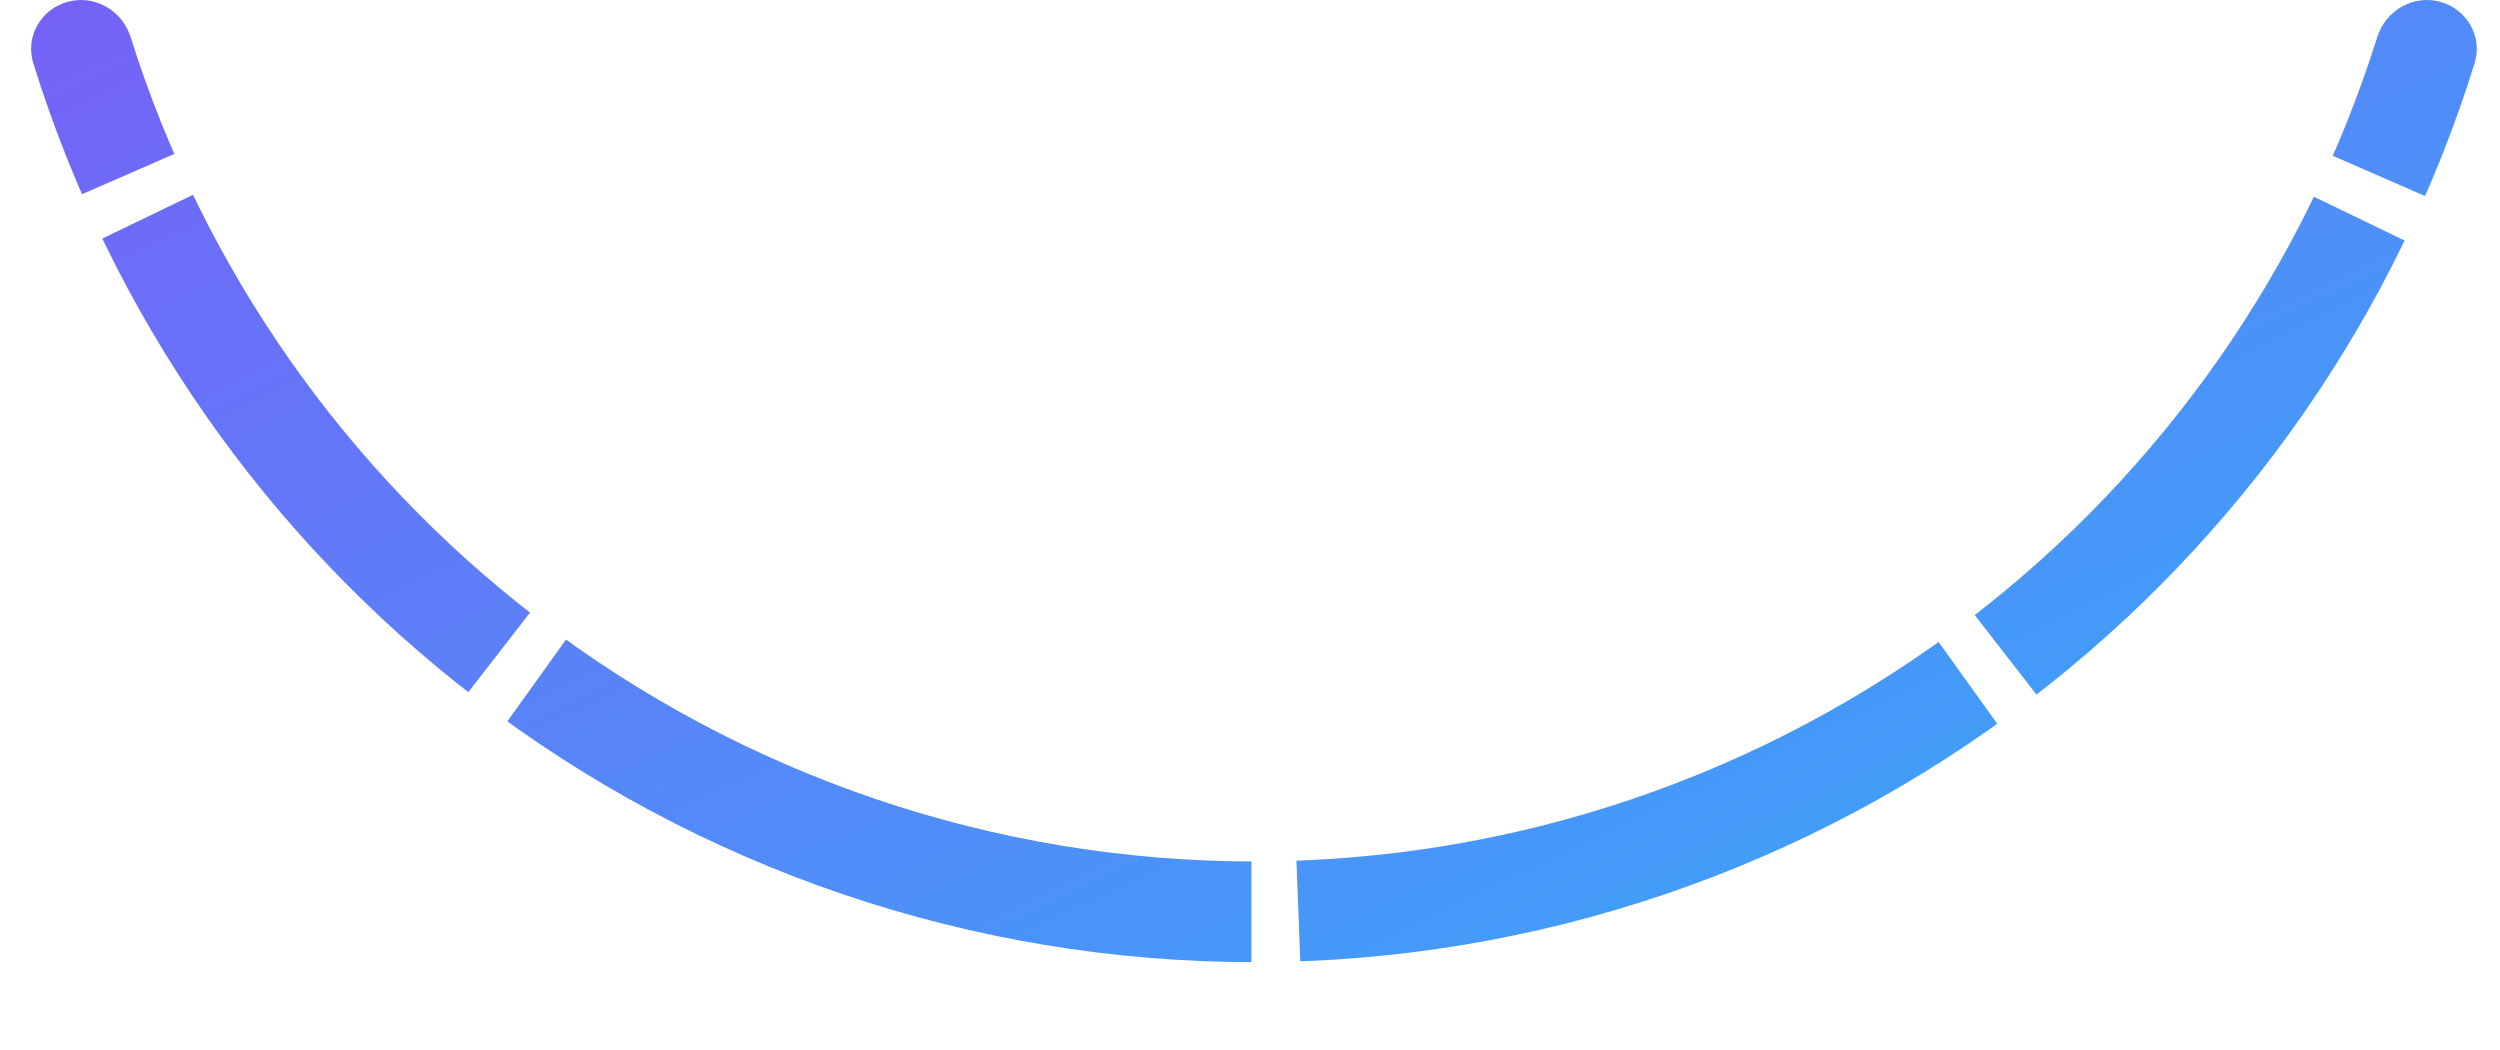 <?xml version="1.0" encoding="UTF-8"?> <svg xmlns="http://www.w3.org/2000/svg" width="431" height="181" viewBox="0 0 431 181" fill="none"> <path d="M11.708 0.298C7.077 1.538 4.313 6.304 5.735 10.882C19.223 54.306 45.844 92.57 82.03 120.337C120.516 149.868 167.67 165.875 216.18 165.875C264.69 165.875 311.844 149.868 350.33 120.337C386.516 92.57 413.137 54.306 426.625 10.883C428.048 6.304 425.283 1.538 420.652 0.298C416.022 -0.943 411.281 1.812 409.843 6.385C397.354 46.119 372.916 81.124 339.762 106.564C304.308 133.769 260.868 148.515 216.18 148.515C171.492 148.515 128.052 133.769 92.598 106.564C59.444 81.124 35.006 46.118 22.517 6.385C21.079 1.812 16.338 -0.943 11.708 0.298Z" fill="url(#paint0_linear_2821_620)"></path> <g filter="url(#filter0_d_2821_620)"> <path d="M11.345 34.703C9.145 35.663 8.136 38.225 9.138 40.406C10.139 42.587 12.741 43.491 14.902 42.448L34.65 32.916C36.526 32.011 37.309 29.759 36.44 27.866C35.57 25.974 33.351 25.1 31.443 25.933L11.345 34.703Z" fill="white"></path> </g> <g filter="url(#filter1_d_2821_620)"> <path d="M78.938 121.633C77.466 123.528 77.806 126.261 79.729 127.696C81.652 129.132 84.369 128.681 85.767 126.731L98.548 108.913C99.761 107.22 99.371 104.868 97.703 103.622C96.034 102.376 93.667 102.671 92.39 104.315L78.938 121.633Z" fill="white"></path> </g> <g filter="url(#filter2_d_2821_620)"> <path d="M215.748 168.526C215.748 170.925 217.693 172.875 220.092 172.829C222.491 172.783 224.361 170.761 224.269 168.363L223.431 146.45C223.352 144.369 221.6 142.751 219.518 142.791C217.436 142.83 215.748 144.515 215.748 146.597L215.748 168.526Z" fill="white"></path> </g> <g filter="url(#filter3_d_2821_620)"> <path d="M352.558 121.633C354.03 123.528 353.69 126.261 351.767 127.696C349.844 129.132 347.127 128.681 345.729 126.731L332.948 108.913C331.734 107.22 332.125 104.868 333.793 103.622C335.462 102.376 337.828 102.671 339.106 104.315L352.558 121.633Z" fill="white"></path> </g> <g filter="url(#filter4_d_2821_620)"> <path d="M420.152 34.703C422.351 35.663 423.36 38.225 422.359 40.406C421.357 42.587 418.756 43.491 416.595 42.448L396.846 32.916C394.971 32.011 394.188 29.759 395.057 27.866C395.926 25.974 398.145 25.1 400.054 25.933L420.152 34.703Z" fill="white"></path> </g> <defs> <filter id="filter0_d_2821_620" x="0.824" y="17.692" width="43.895" height="33.115" filterUnits="userSpaceOnUse" color-interpolation-filters="sRGB"> <feFlood flood-opacity="0" result="BackgroundImageFix"></feFlood> <feColorMatrix in="SourceAlpha" type="matrix" values="0 0 0 0 0 0 0 0 0 0 0 0 0 0 0 0 0 0 127 0" result="hardAlpha"></feColorMatrix> <feOffset></feOffset> <feGaussianBlur stdDeviation="3.963"></feGaussianBlur> <feComposite in2="hardAlpha" operator="out"></feComposite> <feColorMatrix type="matrix" values="0 0 0 0 0.472 0 0 0 0 0.472 0 0 0 0 0.472 0 0 0 0.36 0"></feColorMatrix> <feBlend mode="normal" in2="BackgroundImageFix" result="effect1_dropShadow_2821_620"></feBlend> <feBlend mode="normal" in="SourceGraphic" in2="effect1_dropShadow_2821_620" result="shape"></feBlend> </filter> <filter id="filter1_d_2821_620" x="70.1" y="94.927" width="37.081" height="41.537" filterUnits="userSpaceOnUse" color-interpolation-filters="sRGB"> <feFlood flood-opacity="0" result="BackgroundImageFix"></feFlood> <feColorMatrix in="SourceAlpha" type="matrix" values="0 0 0 0 0 0 0 0 0 0 0 0 0 0 0 0 0 0 127 0" result="hardAlpha"></feColorMatrix> <feOffset></feOffset> <feGaussianBlur stdDeviation="3.963"></feGaussianBlur> <feComposite in2="hardAlpha" operator="out"></feComposite> <feColorMatrix type="matrix" values="0 0 0 0 0.472 0 0 0 0 0.472 0 0 0 0 0.472 0 0 0 0.36 0"></feColorMatrix> <feBlend mode="normal" in2="BackgroundImageFix" result="effect1_dropShadow_2821_620"></feBlend> <feBlend mode="normal" in="SourceGraphic" in2="effect1_dropShadow_2821_620" result="shape"></feBlend> </filter> <filter id="filter2_d_2821_620" x="207.822" y="134.864" width="24.376" height="45.891" filterUnits="userSpaceOnUse" color-interpolation-filters="sRGB"> <feFlood flood-opacity="0" result="BackgroundImageFix"></feFlood> <feColorMatrix in="SourceAlpha" type="matrix" values="0 0 0 0 0 0 0 0 0 0 0 0 0 0 0 0 0 0 127 0" result="hardAlpha"></feColorMatrix> <feOffset></feOffset> <feGaussianBlur stdDeviation="3.963"></feGaussianBlur> <feComposite in2="hardAlpha" operator="out"></feComposite> <feColorMatrix type="matrix" values="0 0 0 0 0.472 0 0 0 0 0.472 0 0 0 0 0.472 0 0 0 0.36 0"></feColorMatrix> <feBlend mode="normal" in2="BackgroundImageFix" result="effect1_dropShadow_2821_620"></feBlend> <feBlend mode="normal" in="SourceGraphic" in2="effect1_dropShadow_2821_620" result="shape"></feBlend> </filter> <filter id="filter3_d_2821_620" x="324.315" y="94.927" width="37.081" height="41.537" filterUnits="userSpaceOnUse" color-interpolation-filters="sRGB"> <feFlood flood-opacity="0" result="BackgroundImageFix"></feFlood> <feColorMatrix in="SourceAlpha" type="matrix" values="0 0 0 0 0 0 0 0 0 0 0 0 0 0 0 0 0 0 127 0" result="hardAlpha"></feColorMatrix> <feOffset></feOffset> <feGaussianBlur stdDeviation="3.963"></feGaussianBlur> <feComposite in2="hardAlpha" operator="out"></feComposite> <feColorMatrix type="matrix" values="0 0 0 0 0.472 0 0 0 0 0.472 0 0 0 0 0.472 0 0 0 0.36 0"></feColorMatrix> <feBlend mode="normal" in2="BackgroundImageFix" result="effect1_dropShadow_2821_620"></feBlend> <feBlend mode="normal" in="SourceGraphic" in2="effect1_dropShadow_2821_620" result="shape"></feBlend> </filter> <filter id="filter4_d_2821_620" x="386.777" y="17.692" width="43.895" height="33.115" filterUnits="userSpaceOnUse" color-interpolation-filters="sRGB"> <feFlood flood-opacity="0" result="BackgroundImageFix"></feFlood> <feColorMatrix in="SourceAlpha" type="matrix" values="0 0 0 0 0 0 0 0 0 0 0 0 0 0 0 0 0 0 127 0" result="hardAlpha"></feColorMatrix> <feOffset></feOffset> <feGaussianBlur stdDeviation="3.963"></feGaussianBlur> <feComposite in2="hardAlpha" operator="out"></feComposite> <feColorMatrix type="matrix" values="0 0 0 0 0.472 0 0 0 0 0.472 0 0 0 0 0.472 0 0 0 0.36 0"></feColorMatrix> <feBlend mode="normal" in2="BackgroundImageFix" result="effect1_dropShadow_2821_620"></feBlend> <feBlend mode="normal" in="SourceGraphic" in2="effect1_dropShadow_2821_620" result="shape"></feBlend> </filter> <linearGradient id="paint0_linear_2821_620" x1="-28.049" y1="-274.857" x2="255.34" y2="321.109" gradientUnits="userSpaceOnUse"> <stop stop-color="#A928F8"></stop> <stop offset="1" stop-color="#28BAF8"></stop> </linearGradient> </defs> </svg> 